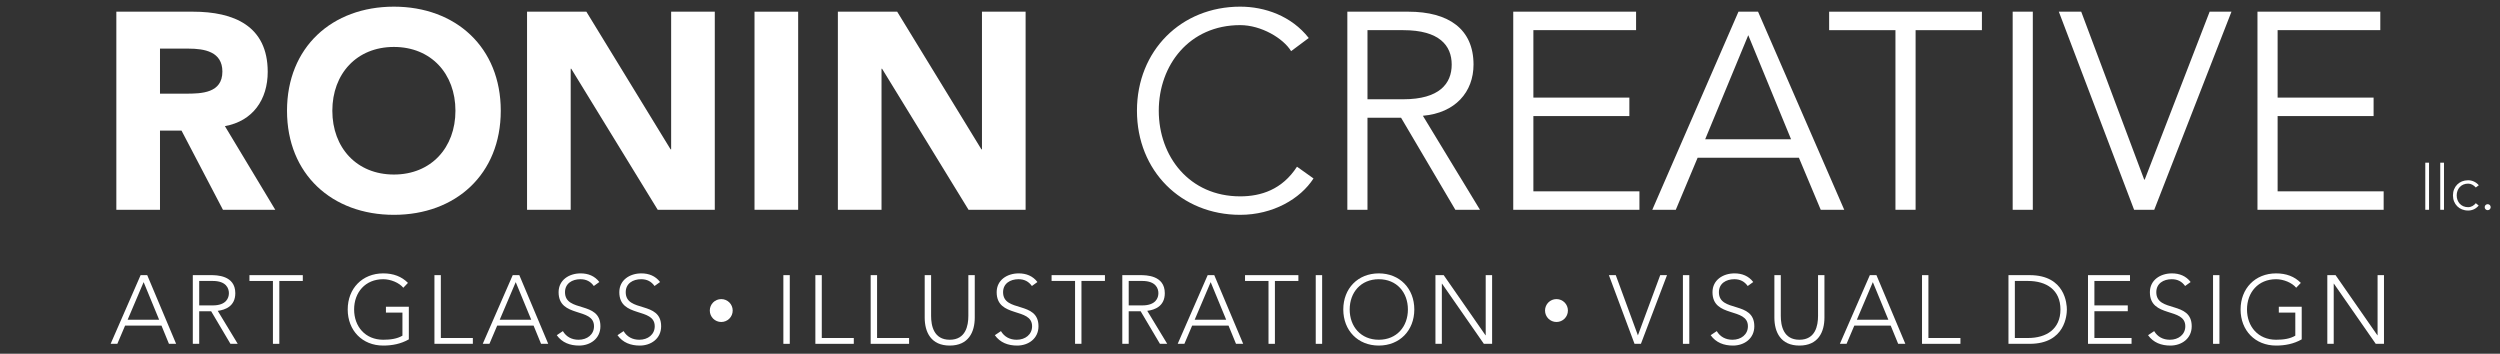 <?xml version="1.0" encoding="UTF-8"?> <!-- Generator: Adobe Illustrator 16.0.4, SVG Export Plug-In . SVG Version: 6.00 Build 0) --> <svg xmlns="http://www.w3.org/2000/svg" xmlns:xlink="http://www.w3.org/1999/xlink" id="Layer_1" x="0px" y="0px" width="763.296px" height="108px" viewBox="-141.932 -7.76 763.296 108" xml:space="preserve"><rect x="-141.932" y="-7.76" width="763.296" height="108" fill="#333333" stroke="none"/> <g> <path fill="#FFFFFF" d="M-106.41-4.191h23.407c12.386,0,22.81,4.271,22.81,18.367c0,8.458-4.528,15.035-13.07,16.573l15.376,25.541 h-15.976l-12.644-24.173h-6.576v24.175h-13.327V-4.191z M-93.083,20.839h7.859c4.87,0,11.191-0.169,11.191-6.749 c0-6.066-5.467-7.005-10.337-7.005h-8.713V20.839z"></path> <path fill="#FFFFFF" d="M-21.67-5.727c18.879,0,32.632,12.387,32.632,31.778c0,19.392-13.753,31.781-32.632,31.781 c-18.879,0-32.633-12.39-32.633-31.781S-40.549-5.727-21.67-5.727z M-21.67,45.528c11.362,0,18.793-8.201,18.793-19.478 S-10.308,6.573-21.67,6.573s-18.794,8.201-18.794,19.478S-33.032,45.528-21.67,45.528z"></path> <path fill="#FFFFFF" d="M18.986-4.191h18.11l25.713,42.028h0.17V-4.191h13.327V56.29H58.88L32.482,13.236h-0.172V56.29H18.984 V-4.191H18.986z"></path> <path fill="#FFFFFF" d="M88.434-4.191h13.326V56.29H88.434V-4.191z"></path> <path fill="#FFFFFF" d="M113.886-4.191h18.11l25.714,42.028h0.17V-4.191h13.326V56.29h-17.425l-26.397-43.055h-0.171V56.29h-13.326 V-4.191z"></path> <path fill="#FFFFFF" d="M259.106,46.724c-4.017,6.237-12.39,11.107-22.382,11.107c-18.026,0-31.523-13.414-31.523-31.781 c0-18.368,13.497-31.778,31.523-31.778c7.516,0,15.63,2.818,20.929,9.568l-5.382,4.016c-2.394-3.931-9.143-7.945-15.548-7.945 c-15.549,0-24.86,12.215-24.86,26.14c0,13.925,9.311,26.141,24.86,26.141c6.32,0,12.813-2.049,17.342-9.055L259.106,46.724z"></path> <path fill="#FFFFFF" d="M275.586,56.29h-6.149V-4.191h18.622c12.303,0,19.903,5.295,19.903,16.146 c0,8.37-5.552,14.777-15.461,15.632l17.427,28.703h-7.518l-16.57-28.105h-10.254V56.29L275.586,56.29z M275.586,22.549h10.936 c11.021,0,14.777-4.784,14.777-10.592c0-5.808-3.757-10.507-14.777-10.507h-10.936V22.549z"></path> <path fill="#FFFFFF" d="M326.241,50.653h32.375v5.64h-38.527V-4.191h37.504v5.639h-31.355v20.586h29.304v5.639h-29.304v22.979 H326.241z"></path> <path fill="#FFFFFF" d="M369.718,56.29h-7.175l26.311-60.481h5.98l26.312,60.481h-7.176l-6.663-15.889h-30.924L369.718,56.29z M378.689,34.764h26.223L391.845,2.986L378.689,34.764z"></path> <path fill="#FFFFFF" d="M442.934,56.29h-6.149V1.448h-20.246v-5.639h46.643v5.639h-20.247V56.29L442.934,56.29z"></path> <path fill="#FFFFFF" d="M478.725,56.29h-6.151V-4.191h6.151V56.29z"></path> <path fill="#FFFFFF" d="M512.724,47.066h0.17L532.712-4.19h6.663l-23.577,60.482h-6.151L486.667-4.19h6.836L512.724,47.066z"></path> <path fill="#FFFFFF" d="M553.467,50.653h32.375v5.64h-38.526V-4.191h37.503v5.639h-31.352v20.586h29.303v5.639h-29.303V50.653z"></path> </g> <g> <path fill="#FFFFFF" d="M598.554,41.912h1.142v14.38h-1.142V41.912z"></path> <path fill="#FFFFFF" d="M603.121,41.912h1.141v14.38h-1.141V41.912z"></path> <path fill="#FFFFFF" d="M614.857,54.999c-0.855,1.026-1.978,1.521-3.233,1.521c-2.698,0-4.623-1.939-4.623-4.622 c0-2.681,1.925-4.621,4.623-4.621c1.277,0,2.416,0.553,3.272,1.521l-0.913,0.687c-0.666-0.722-1.446-1.179-2.359-1.179 c-2.146,0-3.479,1.617-3.479,3.595s1.332,3.597,3.479,3.597c0.952,0,1.77-0.495,2.359-1.22L614.857,54.999z"></path> <path fill="#FFFFFF" d="M617.603,54.58c0.515,0,0.915,0.399,0.915,0.913c0,0.512-0.4,0.912-0.915,0.912 c-0.513,0-0.912-0.4-0.912-0.912C616.69,54.98,617.089,54.58,617.603,54.58z"></path> </g> <g> <path fill="#FFFFFF" d="M-98.999,76.245h2.016l8.826,20.971h-2.191l-2.281-5.569h-11.108l-2.37,5.569h-2.044L-98.999,76.245z M-98.08,78.376l-4.888,11.493h9.626L-98.08,78.376z"></path> <path fill="#FFFFFF" d="M-83.064,76.245h5.509c1.659,0,7.465,0,7.465,5.51c0,3.996-3.051,5.093-5.362,5.389l6.103,10.072h-2.222 l-5.894-9.952h-3.645v9.952h-1.955V76.245z M-81.109,85.485h4.147c4.117,0,4.917-2.281,4.917-3.731 c0-1.451-0.799-3.734-4.917-3.734h-4.147V85.485z"></path> <path fill="#FFFFFF" d="M-58.604,78.021h-7.169v-1.775h16.292v1.775h-7.168v19.195h-1.954V78.021z"></path> <path fill="#FFFFFF" d="M-17.109,95.852c-2.428,1.394-5.094,1.896-7.82,1.896c-6.398,0-10.84-4.619-10.84-11.018 s4.442-11.021,10.84-11.021c3.11,0,5.628,0.949,7.554,2.905l-1.421,1.481c-1.274-1.542-3.851-2.607-6.131-2.607 c-5.48,0-8.887,4.027-8.887,9.241c0,5.213,3.407,9.241,8.887,9.241c2.25,0,4.264-0.296,5.865-1.243V87.68h-5.036v-1.778h6.991v9.95 H-17.109z"></path> <path fill="#FFFFFF" d="M-9.292,76.245h1.956v19.192h9.774v1.778H-9.292V76.245z"></path> <path fill="#FFFFFF" d="M14.61,76.245h2.016l8.826,20.971h-2.191l-2.282-5.569H9.871l-2.369,5.569H5.458L14.61,76.245z M15.529,78.376l-4.888,11.493h9.627L15.529,78.376z"></path> <path fill="#FFFFFF" d="M29.923,93.335c1.038,1.749,2.725,2.637,4.797,2.637c2.638,0,4.71-1.6,4.71-4.118 c0-5.864-10.811-2.429-10.811-10.396c0-3.732,3.198-5.748,6.724-5.748c2.281,0,4.295,0.77,5.716,2.637l-1.688,1.217 c-0.976-1.363-2.28-2.075-4.088-2.075c-2.518,0-4.708,1.303-4.708,3.97c0,6.31,10.811,2.518,10.811,10.396 c0,3.791-3.109,5.895-6.516,5.895c-2.755,0-5.185-0.888-6.813-3.168L29.923,93.335z"></path> <path fill="#FFFFFF" d="M48.462,93.335c1.038,1.749,2.725,2.637,4.797,2.637c2.638,0,4.711-1.6,4.711-4.118 c0-5.864-10.812-2.429-10.812-10.396c0-3.732,3.2-5.748,6.725-5.748c2.28,0,4.294,0.77,5.716,2.637l-1.688,1.217 c-0.977-1.363-2.28-2.075-4.088-2.075c-2.517,0-4.709,1.303-4.709,3.97c0,6.31,10.812,2.518,10.812,10.396 c0,3.791-3.11,5.895-6.517,5.895c-2.755,0-5.185-0.888-6.813-3.168L48.462,93.335z"></path> <path fill="#FFFFFF" d="M78.279,83.558c1.935,0,3.495,1.56,3.495,3.494c0,1.937-1.559,3.497-3.495,3.497 c-1.937,0-3.496-1.561-3.496-3.497C74.783,85.117,76.342,83.558,78.279,83.558z"></path> <path fill="#FFFFFF" d="M97.244,76.245h1.955v20.971h-1.955V76.245z"></path> <path fill="#FFFFFF" d="M107.016,76.245h1.956v19.192h9.774v1.778h-11.73V76.245z"></path> <path fill="#FFFFFF" d="M123.899,76.245h1.956v19.192h9.773v1.778h-11.729V76.245z"></path> <path fill="#FFFFFF" d="M155.68,89.187c0,4.473-1.925,8.561-7.642,8.561c-5.716,0-7.642-4.088-7.642-8.561V76.245h1.954v12.439 c0,2.992,0.799,7.287,5.688,7.287c4.888,0,5.687-4.295,5.687-7.287V76.245h1.955V89.187z"></path> <path fill="#FFFFFF" d="M163.675,93.335c1.037,1.749,2.725,2.637,4.799,2.637c2.636,0,4.708-1.6,4.708-4.118 c0-5.864-10.812-2.429-10.812-10.396c0-3.732,3.199-5.748,6.725-5.748c2.28,0,4.294,0.77,5.716,2.637l-1.688,1.217 c-0.979-1.363-2.281-2.075-4.088-2.075c-2.517,0-4.71,1.303-4.71,3.97c0,6.31,10.812,2.518,10.812,10.396 c0,3.791-3.11,5.895-6.517,5.895c-2.754,0-5.184-0.888-6.813-3.168L163.675,93.335z"></path> <path fill="#FFFFFF" d="M186.304,78.021h-7.169v-1.775h16.291v1.775h-7.169v19.195h-1.953V78.021z"></path> <path fill="#FFFFFF" d="M200.728,76.245h5.509c1.659,0,7.465,0,7.465,5.51c0,3.996-3.051,5.093-5.36,5.389l6.102,10.072h-2.223 l-5.895-9.952h-3.643v9.952h-1.956V76.245z M202.684,85.485h4.146c4.118,0,4.917-2.281,4.917-3.731 c0-1.451-0.799-3.734-4.917-3.734h-4.146V85.485z"></path> <path fill="#FFFFFF" d="M226.792,76.245h2.013l8.828,20.971h-2.192l-2.281-5.569h-11.106l-2.37,5.569h-2.044L226.792,76.245z M227.708,78.376l-4.888,11.493h9.627L227.708,78.376z"></path> <path fill="#FFFFFF" d="M245.366,78.021h-7.168v-1.775h16.292v1.775h-7.168v19.195h-1.955V78.021z"></path> <path fill="#FFFFFF" d="M259.787,76.245h1.953v20.971h-1.953V76.245z"></path> <path fill="#FFFFFF" d="M279.04,75.709c6.396,0,10.842,4.621,10.842,11.02c0,6.399-4.446,11.019-10.842,11.019 c-6.399,0-10.841-4.619-10.841-11.019C268.199,80.33,272.641,75.709,279.04,75.709z M279.04,95.972 c5.479,0,8.888-4.028,8.888-9.241c0-5.214-3.408-9.241-8.888-9.241c-5.482,0-8.887,4.027-8.887,9.241 C270.153,91.944,273.561,95.972,279.04,95.972z"></path> <path fill="#FFFFFF" d="M296.336,76.245h2.52l12.765,18.362h0.06V76.245h1.955v20.971h-2.519L298.351,78.85h-0.062v18.366h-1.953 V76.245L296.336,76.245z"></path> <path fill="#FFFFFF" d="M333.288,83.558c1.936,0,3.495,1.56,3.495,3.494c0,1.937-1.56,3.497-3.495,3.497 c-1.935,0-3.494-1.561-3.494-3.497C329.794,85.117,331.354,83.558,333.288,83.558z"></path> <path fill="#FFFFFF" d="M349.294,76.245h2.1l6.756,18.394l6.812-18.394h2.074l-7.966,20.971h-1.954L349.294,76.245z"></path> <path fill="#FFFFFF" d="M371.891,76.245h1.952v20.971h-1.952V76.245z"></path> <path fill="#FFFFFF" d="M382.229,93.335c1.036,1.749,2.725,2.637,4.796,2.637c2.637,0,4.712-1.6,4.712-4.118 c0-5.864-10.812-2.429-10.812-10.396c0-3.732,3.202-5.748,6.725-5.748c2.279,0,4.294,0.77,5.714,2.637l-1.687,1.217 c-0.978-1.363-2.281-2.075-4.087-2.075c-2.517,0-4.71,1.303-4.71,3.97c0,6.31,10.812,2.518,10.812,10.396 c0,3.791-3.11,5.895-6.519,5.895c-2.753,0-5.185-0.888-6.812-3.168L382.229,93.335z"></path> <path fill="#FFFFFF" d="M415.104,89.187c0,4.473-1.927,8.561-7.643,8.561c-5.714,0-7.643-4.088-7.643-8.561V76.245h1.957v12.439 c0,2.992,0.798,7.287,5.686,7.287s5.688-4.295,5.688-7.287V76.245h1.954V89.187z"></path> <path fill="#FFFFFF" d="M428.963,76.245h2.017l8.825,20.971h-2.19l-2.283-5.569h-11.106l-2.37,5.569h-2.041L428.963,76.245z M429.881,78.376l-4.886,11.493h9.627L429.881,78.376z"></path> <path fill="#FFFFFF" d="M444.896,76.245h1.955v19.192h9.776v1.778h-11.731V76.245z"></path> <path fill="#FFFFFF" d="M471.289,76.245h6.485c10.9,0,11.346,8.944,11.346,10.483c0,1.542-0.445,10.486-11.346,10.486h-6.485 V76.245z M473.241,95.438h4.028c5.569,0,9.894-2.694,9.894-8.707s-4.325-8.709-9.894-8.709h-4.028V95.438z"></path> <path fill="#FFFFFF" d="M495.572,76.245h12.825v1.775h-10.869v7.464h10.189v1.777h-10.189v8.174h11.343v1.779h-13.299V76.245 L495.572,76.245z"></path> <path fill="#FFFFFF" d="M515.774,93.335c1.036,1.749,2.724,2.637,4.796,2.637c2.637,0,4.712-1.6,4.712-4.118 c0-5.864-10.812-2.429-10.812-10.396c0-3.732,3.203-5.748,6.725-5.748c2.278,0,4.294,0.77,5.715,2.637l-1.687,1.217 c-0.978-1.363-2.282-2.075-4.089-2.075c-2.516,0-4.709,1.303-4.709,3.97c0,6.31,10.811,2.518,10.811,10.396 c0,3.791-3.109,5.895-6.516,5.895c-2.754,0-5.186-0.888-6.812-3.168L515.774,93.335z"></path> <path fill="#FFFFFF" d="M533.751,76.245h1.953v20.971h-1.953V76.245z"></path> <path fill="#FFFFFF" d="M560.823,95.852c-2.429,1.394-5.096,1.896-7.822,1.896c-6.397,0-10.841-4.619-10.841-11.018 s4.443-11.021,10.841-11.021c3.111,0,5.629,0.949,7.555,2.905l-1.421,1.481c-1.273-1.542-3.851-2.607-6.132-2.607 c-5.48,0-8.885,4.027-8.885,9.241c0,5.213,3.403,9.241,8.885,9.241c2.252,0,4.266-0.296,5.864-1.243V87.68h-5.034v-1.778h6.99 V95.852L560.823,95.852z"></path> <path fill="#FFFFFF" d="M568.642,76.245h2.518l12.767,18.362h0.059V76.245h1.955v20.971h-2.517L570.654,78.85h-0.06v18.366h-1.953 V76.245z"></path> </g> </svg> 